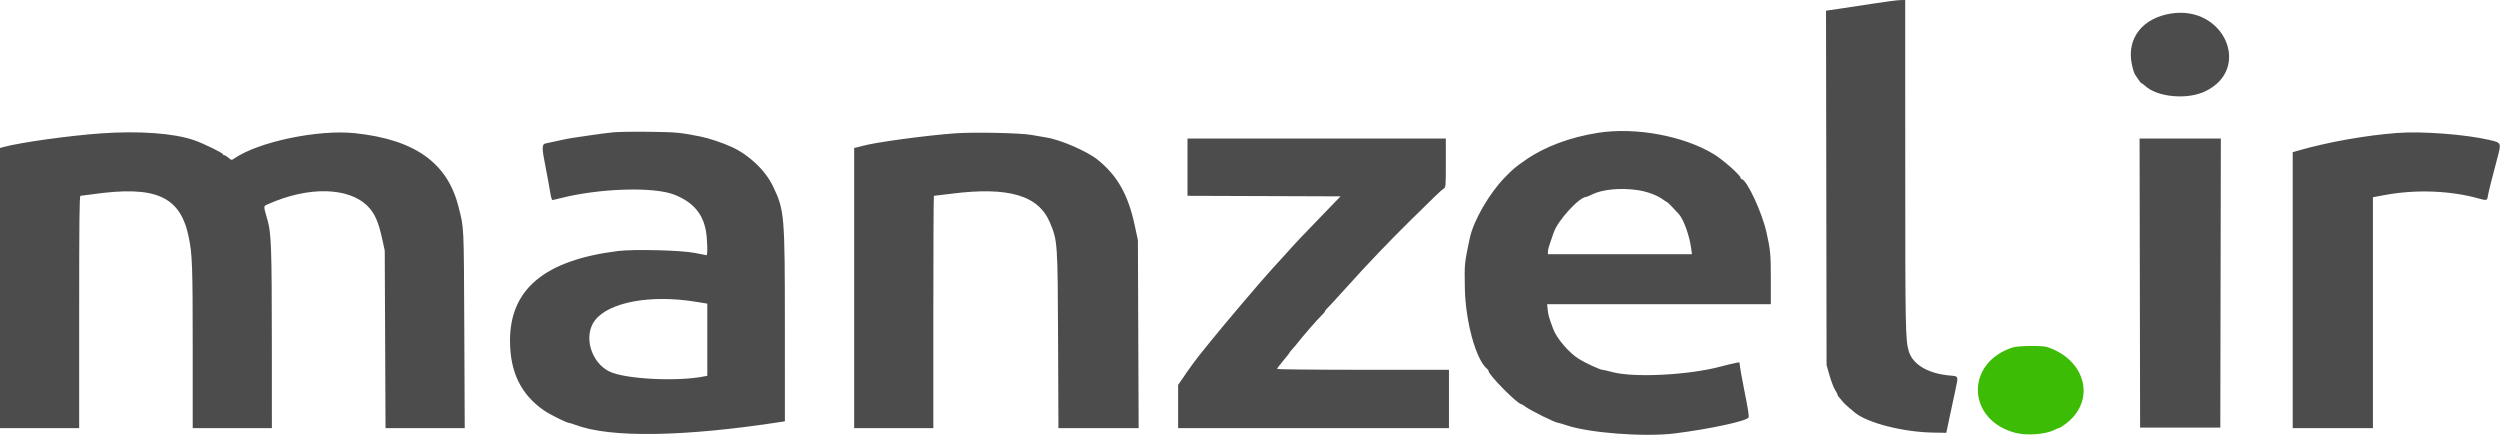 <svg id="svg" version="1.1" xmlns="http://www.w3.org/2000/svg" xmlns:xlink="http://www.w3.org/1999/xlink" width="400" height="69.627" viewBox="0, 0, 400,69.627"><g id="svgg"><path id="path0" d="M300.083 0.522 C 298.342 0.792,295.847 1.170,294.539 1.362 L 292.162 1.710 292.206 30.064 L 292.250 58.417 292.727 60.074 C 292.989 60.985,293.382 62.015,293.602 62.362 C 293.821 62.709,294.000 63.066,294.000 63.155 C 294.000 63.244,294.194 63.525,294.430 63.780 C 294.667 64.036,294.910 64.321,294.972 64.414 C 295.076 64.572,295.977 65.370,296.806 66.039 C 298.860 67.696,304.551 69.140,309.327 69.217 L 311.405 69.250 311.882 67.000 C 312.145 65.762,312.569 63.775,312.826 62.583 C 313.366 60.070,313.419 60.215,311.917 60.078 C 308.475 59.766,306.024 58.306,305.407 56.199 C 304.872 54.377,304.844 52.907,304.839 26.542 L 304.833 0.000 304.042 0.015 C 303.606 0.024,301.825 0.252,300.083 0.522 M347.398 2.160 C 342.814 2.866,340.259 6.121,341.079 10.208 C 341.231 10.965,341.465 11.733,341.600 11.917 C 341.734 12.100,341.999 12.494,342.188 12.792 C 342.378 13.090,342.590 13.333,342.659 13.333 C 342.728 13.333,342.983 13.517,343.224 13.741 C 345.170 15.544,349.911 15.989,352.782 14.637 C 360.345 11.078,355.930 0.847,347.398 2.160 M98.083 21.174 C 97.258 21.256,95.608 21.470,94.417 21.650 C 93.225 21.829,91.912 22.022,91.500 22.079 C 91.087 22.136,90.150 22.323,89.417 22.496 C 88.683 22.668,87.802 22.855,87.458 22.912 C 86.651 23.045,86.638 23.450,87.326 26.917 C 87.599 28.292,87.910 29.998,88.018 30.708 C 88.126 31.419,88.292 32.000,88.388 32.000 C 88.483 32.000,88.979 31.891,89.489 31.757 C 95.720 30.126,104.617 29.835,107.911 31.154 C 110.834 32.324,112.400 34.098,112.926 36.833 C 113.178 38.145,113.256 40.834,113.042 40.833 C 112.973 40.832,112.167 40.676,111.250 40.484 C 109.120 40.039,101.442 39.841,98.864 40.164 C 87.158 41.632,81.600 46.248,81.602 54.500 C 81.604 59.557,83.351 63.128,87.085 65.703 C 87.969 66.313,90.699 67.667,91.045 67.667 C 91.158 67.667,91.626 67.810,92.086 67.985 C 97.580 70.073,109.280 69.910,124.833 67.528 L 125.583 67.413 125.580 52.332 C 125.575 34.337,125.520 33.669,123.699 29.847 C 122.478 27.282,119.920 24.834,117.096 23.525 C 115.680 22.869,113.422 22.112,112.083 21.846 C 108.835 21.199,108.277 21.146,104.000 21.087 C 101.571 21.053,98.908 21.092,98.083 21.174 M255.706 21.247 C 251.267 21.935,247.174 23.462,244.153 25.556 C 242.407 26.767,242.153 26.980,240.770 28.391 C 238.295 30.917,235.750 35.321,235.169 38.083 C 234.299 42.219,234.311 42.098,234.373 46.000 C 234.460 51.392,236.132 57.519,237.923 59.005 C 238.057 59.116,238.167 59.278,238.167 59.364 C 238.167 59.975,242.810 64.667,243.415 64.667 C 243.474 64.667,243.761 64.844,244.053 65.060 C 244.952 65.727,248.902 67.667,249.360 67.667 C 249.454 67.667,250.068 67.847,250.724 68.067 C 254.362 69.290,263.211 69.946,267.964 69.346 C 273.570 68.639,279.410 67.384,279.764 66.810 C 279.878 66.627,279.704 65.531,279.001 62.000 C 278.737 60.671,278.473 59.220,278.414 58.775 L 278.308 57.968 277.696 58.072 C 277.359 58.129,276.258 58.395,275.250 58.663 C 270.179 60.013,261.437 60.459,258.019 59.542 C 257.250 59.335,256.509 59.167,256.373 59.167 C 256.005 59.167,253.547 58.026,252.586 57.410 C 250.989 56.385,249.091 54.169,248.525 52.667 C 247.867 50.924,247.698 50.336,247.627 49.542 L 247.549 48.667 265.441 48.667 L 283.333 48.667 283.333 44.697 C 283.333 40.684,283.272 40.023,282.637 37.167 C 281.924 33.958,279.448 28.667,278.661 28.667 C 278.573 28.667,278.499 28.573,278.498 28.458 C 278.494 28.053,275.714 25.588,274.250 24.692 C 269.424 21.740,261.736 20.311,255.706 21.247 M16.095 21.345 C 11.000 21.710,3.178 22.804,0.625 23.510 L 0.000 23.682 0.000 46.091 L 0.000 68.500 6.333 68.500 L 12.667 68.500 12.667 49.917 C 12.667 35.163,12.710 31.333,12.875 31.330 C 12.990 31.329,13.866 31.216,14.823 31.080 C 24.893 29.649,28.825 31.381,30.178 37.845 C 30.766 40.654,30.833 42.482,30.833 55.601 L 30.833 68.500 37.167 68.500 L 43.500 68.500 43.494 54.625 C 43.487 39.905,43.399 37.330,42.834 35.333 C 42.112 32.778,42.107 33.022,42.890 32.669 C 49.306 29.787,55.799 29.919,58.833 32.994 C 59.951 34.127,60.541 35.450,61.138 38.167 L 61.559 40.083 61.621 54.292 L 61.684 68.500 68.020 68.500 L 74.357 68.500 74.286 52.625 C 74.209 35.638,74.257 36.637,73.362 33.083 C 71.589 26.044,66.388 22.341,56.833 21.314 C 50.936 20.680,41.358 22.681,37.480 25.357 C 37.051 25.653,37.034 25.651,36.563 25.246 C 36.299 25.019,35.990 24.834,35.875 24.834 C 35.760 24.833,35.667 24.764,35.667 24.679 C 35.667 24.472,32.540 22.945,31.083 22.440 C 27.824 21.310,22.262 20.904,16.095 21.345 M152.833 21.331 C 148.242 21.659,140.037 22.770,138.083 23.327 C 137.808 23.406,137.377 23.516,137.125 23.572 L 136.667 23.673 136.667 46.087 L 136.667 68.500 143.000 68.500 L 149.333 68.500 149.333 49.917 C 149.333 39.696,149.374 31.333,149.423 31.333 C 149.472 31.333,150.766 31.177,152.298 30.985 C 161.394 29.847,166.162 31.255,167.993 35.619 C 169.212 38.523,169.230 38.774,169.293 54.458 L 169.349 68.500 175.765 68.500 L 182.182 68.500 182.123 53.458 L 182.064 38.417 181.539 35.982 C 180.493 31.120,178.765 28.077,175.614 25.549 C 173.911 24.183,169.664 22.346,167.402 21.997 C 166.860 21.914,165.779 21.727,165.000 21.582 C 163.325 21.271,155.837 21.117,152.833 21.331 M383.583 21.271 C 378.518 21.650,372.425 22.735,367.708 24.098 L 366.833 24.350 366.833 46.425 L 366.833 68.500 373.250 68.500 L 379.667 68.500 379.667 50.029 L 379.667 31.558 381.625 31.195 C 386.540 30.284,392.110 30.494,396.598 31.761 C 397.822 32.106,397.952 32.079,398.040 31.458 C 398.121 30.887,398.727 28.452,399.535 25.449 C 400.243 22.820,400.252 22.844,398.333 22.397 C 394.489 21.503,387.559 20.974,383.583 21.271 M190.000 26.749 L 190.000 31.331 202.244 31.374 L 214.487 31.417 212.228 33.750 C 208.136 37.976,207.579 38.565,205.840 40.500 C 204.893 41.554,203.768 42.792,203.340 43.250 C 202.081 44.598,195.850 51.935,193.763 54.527 C 192.704 55.841,191.777 56.992,191.703 57.083 C 191.389 57.473,190.070 59.272,189.917 59.520 C 189.825 59.669,189.469 60.193,189.125 60.685 L 188.500 61.579 188.500 65.039 L 188.500 68.500 210.167 68.500 L 231.833 68.500 231.833 63.833 L 231.833 59.167 218.083 59.167 C 210.521 59.167,204.333 59.103,204.333 59.026 C 204.333 58.948,204.783 58.349,205.333 57.694 C 205.883 57.039,206.333 56.468,206.333 56.426 C 206.333 56.383,206.502 56.165,206.708 55.940 C 206.915 55.716,207.162 55.431,207.258 55.308 C 208.450 53.783,210.806 51.070,211.542 50.377 C 211.794 50.139,212.000 49.879,212.000 49.798 C 212.000 49.717,212.179 49.486,212.399 49.284 C 212.618 49.082,213.808 47.792,215.043 46.417 C 216.278 45.042,217.645 43.542,218.080 43.083 C 218.515 42.625,219.706 41.364,220.727 40.282 C 221.748 39.199,223.933 36.981,225.583 35.353 C 229.808 31.183,230.533 30.490,230.958 30.209 C 231.329 29.964,231.333 29.922,231.333 26.064 L 231.333 22.167 210.667 22.167 L 190.000 22.167 190.000 26.749 M342.374 45.292 L 342.417 68.417 348.833 68.417 L 355.250 68.417 355.292 45.292 L 355.335 22.167 348.833 22.167 L 342.332 22.167 342.374 45.292 M261.833 30.391 C 263.463 30.609,265.099 31.203,266.114 31.945 C 266.406 32.159,266.684 32.333,266.732 32.333 C 266.804 32.333,267.655 33.199,268.592 34.225 C 269.379 35.086,270.325 37.714,270.596 39.792 L 270.710 40.667 259.188 40.667 L 247.667 40.667 247.667 40.246 C 247.667 40.014,247.824 39.396,248.016 38.871 C 248.208 38.346,248.463 37.610,248.583 37.235 C 249.193 35.332,252.691 31.500,253.819 31.500 C 253.884 31.500,254.336 31.308,254.822 31.073 C 256.408 30.308,259.193 30.037,261.833 30.391 M111.208 48.263 L 113.167 48.578 113.167 54.351 L 113.167 60.125 112.685 60.221 C 108.373 61.084,100.120 60.670,97.555 59.464 C 94.520 58.036,93.284 53.653,95.226 51.208 C 97.512 48.330,104.084 47.120,111.208 48.263 " stroke="none" fill="#4c4c4c" fill-rule="evenodd"></path><path id="path1" d="M322.073 55.580 C 314.396 58.005,314.659 67.222,322.463 69.255 C 324.308 69.735,327.345 69.498,328.750 68.763 C 329.025 68.620,329.325 68.499,329.417 68.496 C 329.508 68.492,329.965 68.210,330.432 67.870 C 335.412 64.232,333.843 57.585,327.517 55.518 C 326.750 55.268,322.923 55.312,322.073 55.580 " stroke="none" fill="#3cbc04" fill-rule="evenodd"></path><path id="path2" d="" stroke="none" fill="#446850" fill-rule="evenodd"></path><path id="path3" d="" stroke="none" fill="#446850" fill-rule="evenodd"></path><path id="path4" d="" stroke="none" fill="#446850" fill-rule="evenodd"></path></g></svg>